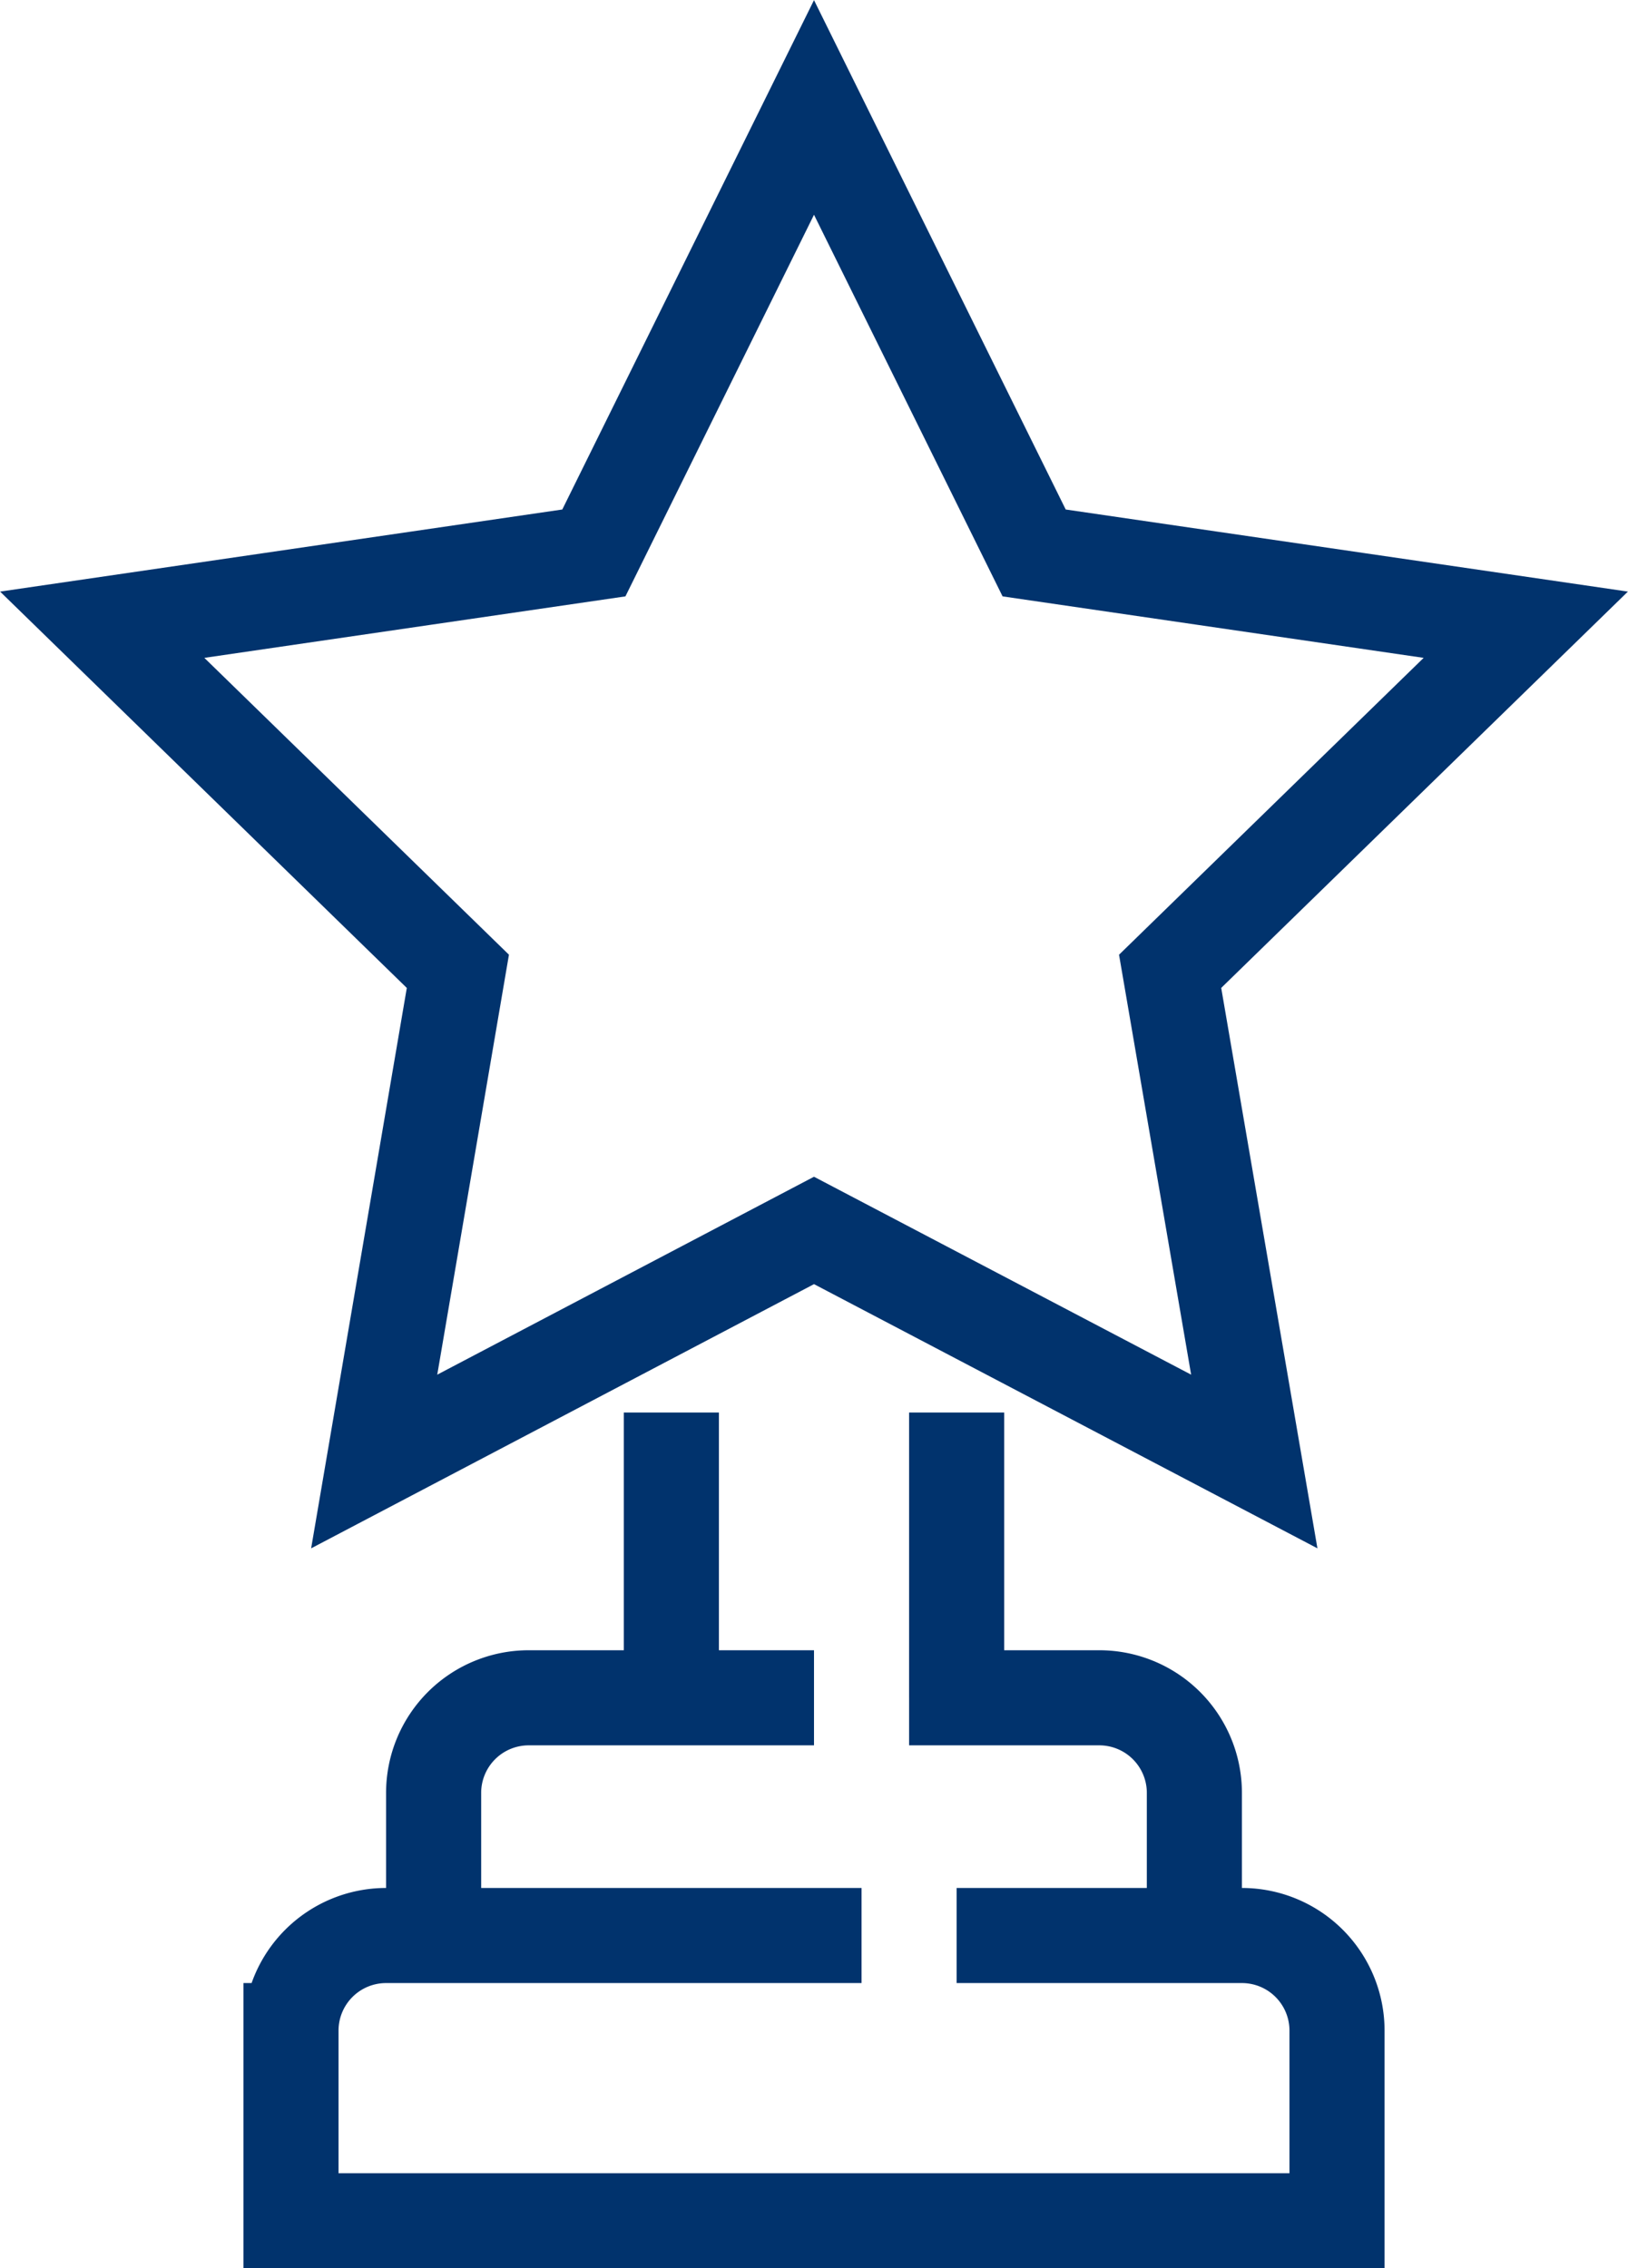 <svg xmlns="http://www.w3.org/2000/svg" viewBox="0 0 34.24 47.71">
    <defs>
        <style>.cls-1{fill:none;stroke:#01336d;stroke-miterlimit:10;stroke-width:2px;}</style>
    </defs>
    <title>icon_4</title>
    <g id="Слой_2" data-name="Слой 2">
        <g id="icons">
            <polygon class="cls-1"
                     points="17.12 2.26 21.75 11.63 32.09 13.14 24.61 20.43 26.38 30.74 17.12 25.88 7.87 30.74 9.63 20.43 2.15 13.14 12.49 11.63 17.12 2.26"/>
            <line class="cls-1" x1="14.12" y1="29.71" x2="14.12" y2="35.71"/>
            <line class="cls-1" x1="20.12" y1="29.71" x2="20.12" y2="35.71"/>
            <path class="cls-1" d="M19.12,35.71h4a2,2,0,0,1,2,2v3"/>
            <path class="cls-1" d="M9.12,40.71v-3a2,2,0,0,1,2-2h6"/>
            <path class="cls-1" d="M20.12,40.71h6a2,2,0,0,1,2,2v4h-22v-4a2,2,0,0,1,2-2h10"/>
        </g>
    </g>
</svg>